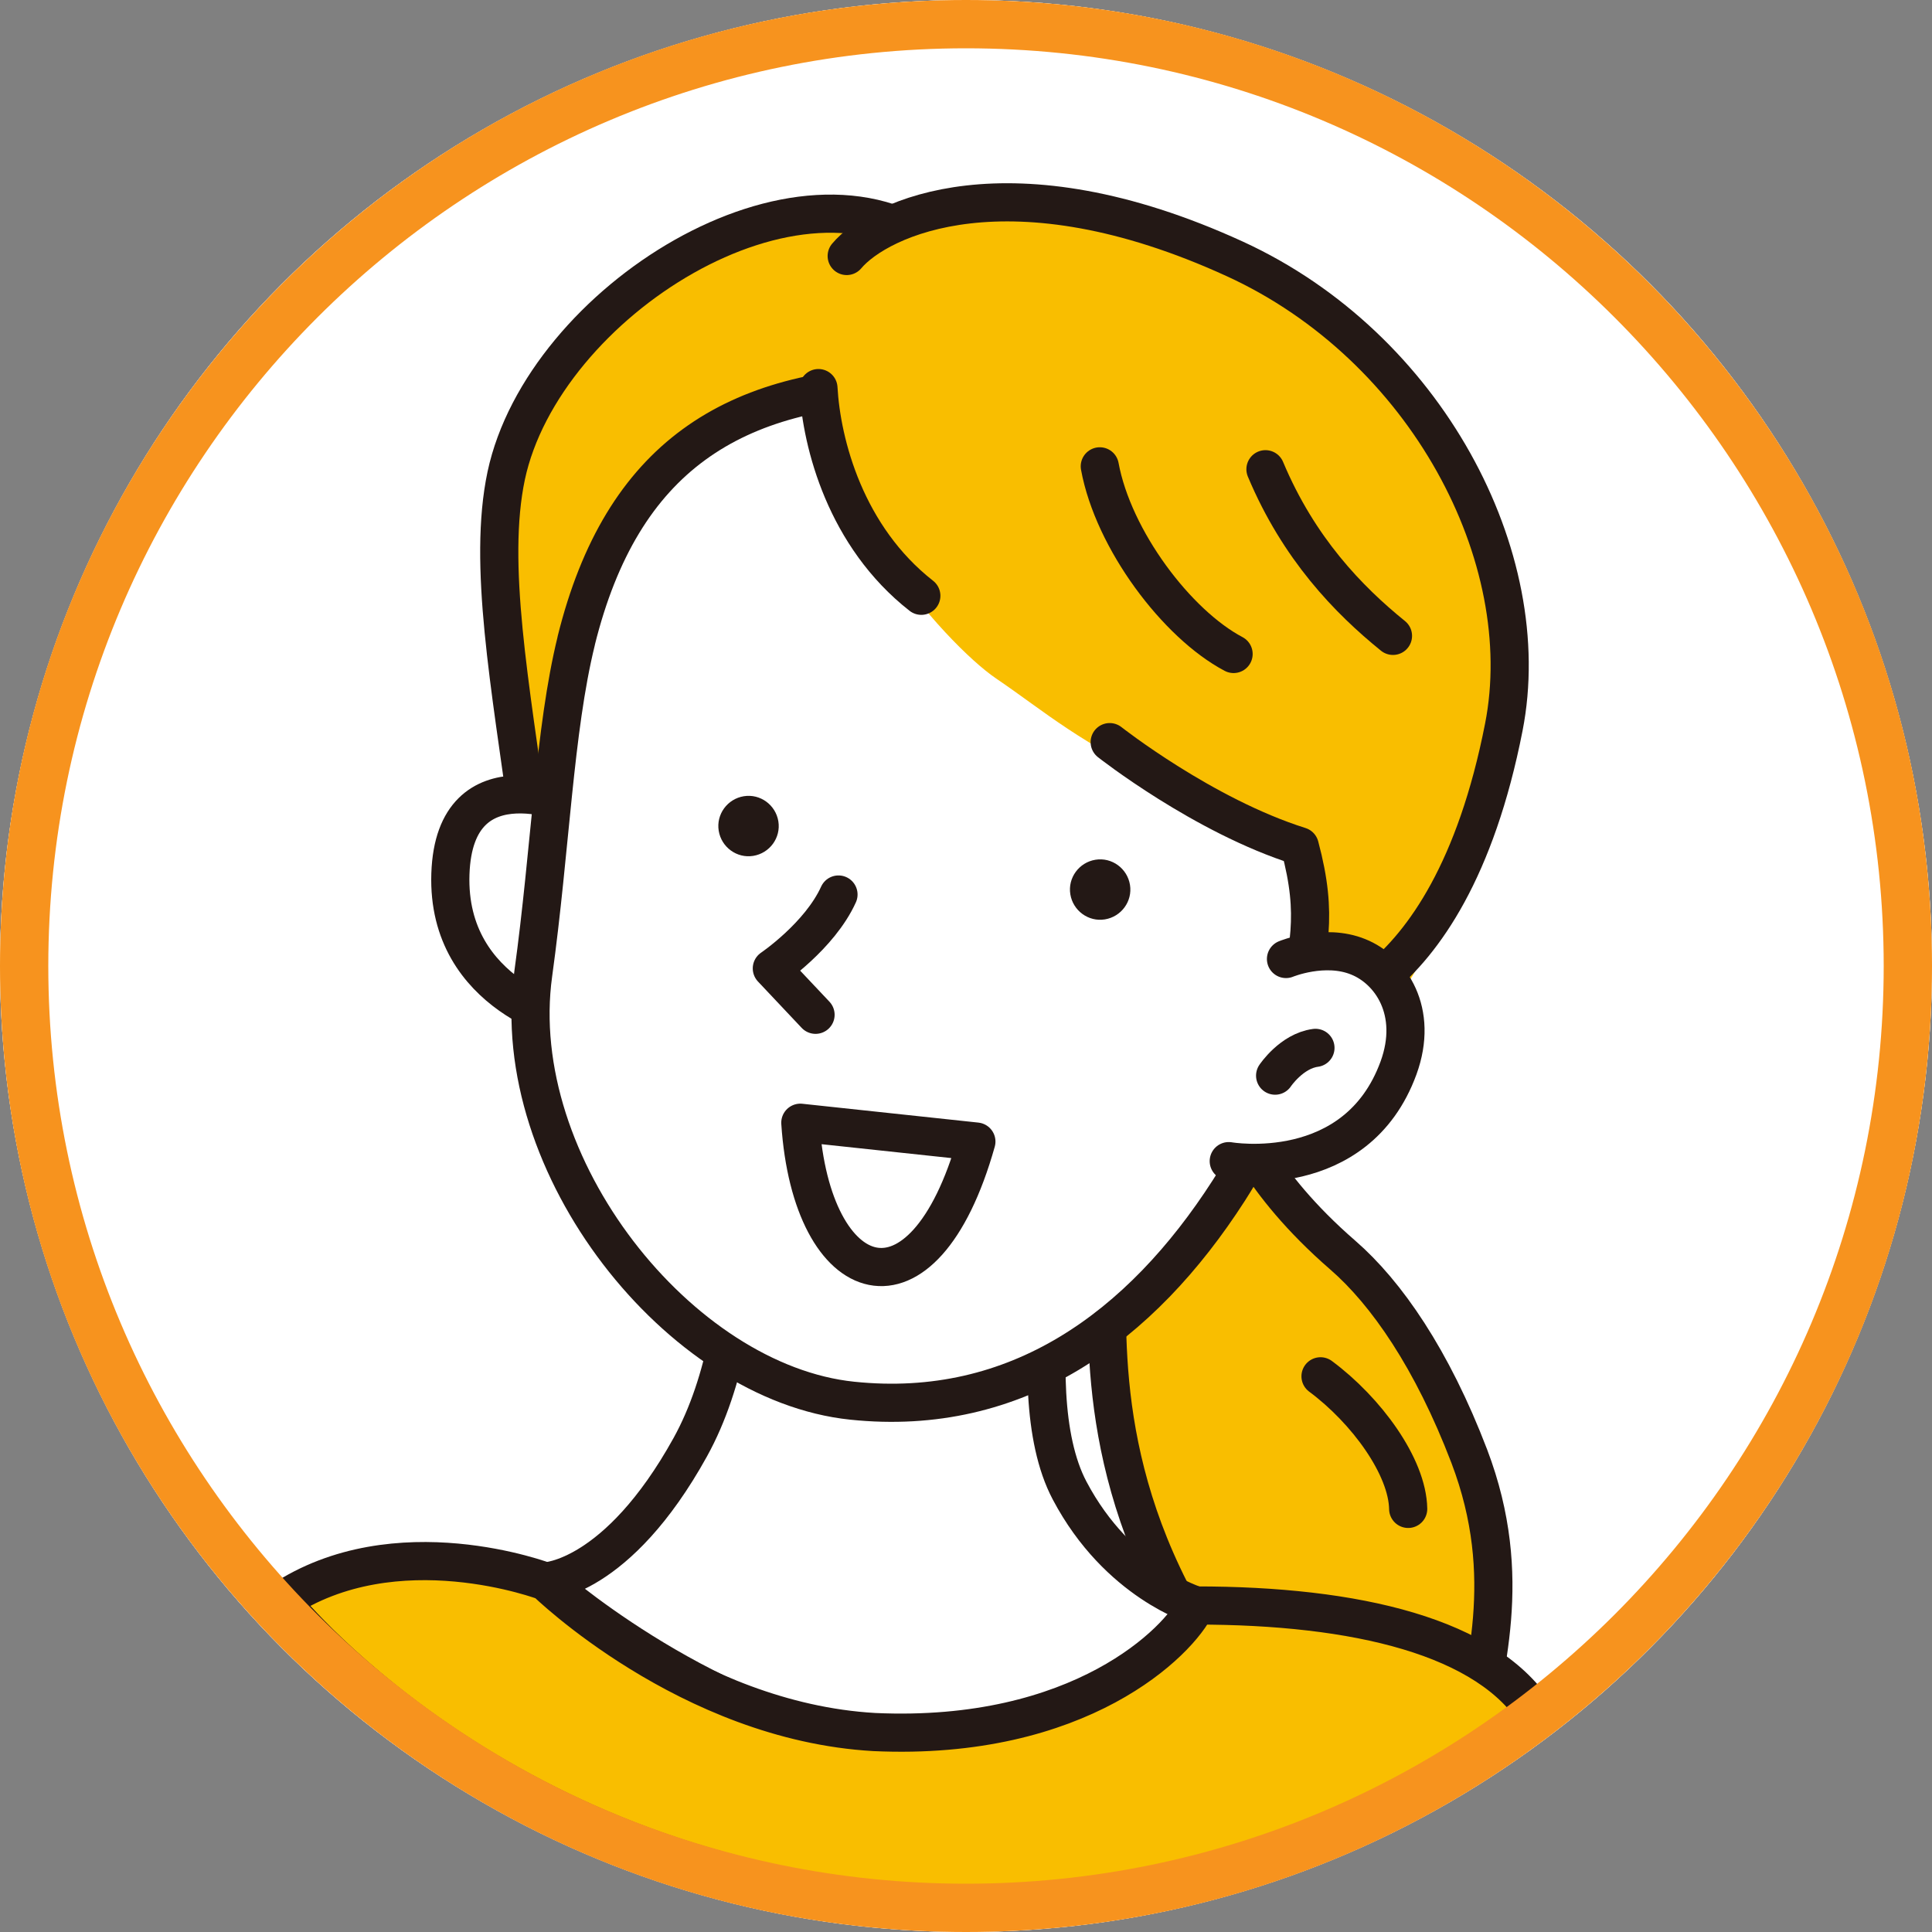 <?xml version="1.0" encoding="UTF-8"?>
<svg id="_レイヤー_1" data-name="レイヤー_1" xmlns="http://www.w3.org/2000/svg" width="80" height="80" viewBox="0 0 80 80">
  <rect x="0" y="0" width="80" height="80" fill="#808080" stroke="none"/>
  <defs>
    <style>
      .cls-1, .cls-2, .cls-3 {
        stroke: #231815;
        stroke-linecap: round;
        stroke-linejoin: round;
        stroke-width: 1.58px;
      }

      .cls-1, .cls-4 {
        fill: #fff;
      }

      .cls-2, .cls-5 {
        fill: #f9be00;
      }

      .cls-6 {
        fill: #231815;
      }

      .cls-7 {
        fill: #f7931e;
      }

      .cls-3 {
        fill: none;
      }
    </style>
  </defs>
  <circle class="cls-4" cx="40" cy="40" r="40"/>
  <circle class="cls-4" cx="40" cy="40" r="40"/>
  <g>
    <path class="cls-2" d="M51.22,46.33s.83,2.56,4.38,5.64c1.81,1.57,3.7,4.3,5.24,8.33,1.93,5.07.54,8.93.12,11.84-.7.95-3.04,2.11-4.37,2.69-1.41-.67-2.85-1.6-4.01-2.93-6.47-7.41-6.76-14.02-6.75-18.2.01-4.18.46-5.63,2.45-6.63,1.99-1,2.94-.75,2.94-.75Z"/>
    <path class="cls-2" d="M54.68,56.99c1.9,1.41,3.6,3.74,3.63,5.49"/>
    <path class="cls-1" d="M44.53,47.8s-2.53,9.59-.24,13.92c2.01,3.81,5.24,4.76,5.24,4.76,0,0-3.32,7.56-13.33,5.82-7.44-1.3-13.61-6.82-13.61-6.82,0,0,2.96-.08,5.99-5.55,3.03-5.47,1.9-14.28,1.9-14.28"/>
    <path class="cls-2" d="M41.19,12.93s-.45-1.1-2.36-2.62c-5.7-4.51-16.34,2.2-17.87,9.39-.77,3.65.17,8.66.95,14.42.7,5.16,6.15,9.67,6.15,9.67,0,0-3.09-4.74-2.54-8.29.55-3.55,1.74-5.73,6.35-10.07,4.6-4.34,8.36-9.36,9.32-12.51Z"/>
    <path class="cls-1" d="M23.92,33.42s-5.1-2.32-5.27,2.77c-.17,5.09,5.07,6.21,5.07,6.21"/>
    <path class="cls-1" d="M23.86,26.54c-.91,3.7-1.06,8.57-1.78,13.79-1.1,7.94,6.07,16.93,13.21,17.67,6.81.71,11.95-3.04,15.59-8.7,2.43-3.78,5.92-12.07,5.29-17.17-.64-5.1-10.69-16.3-18.48-16.2-7.32.1-11.94,2.97-13.83,10.6Z"/>
    <path class="cls-6" d="M46.79,36.64c.11.68-.36,1.32-1.04,1.43-.68.11-1.32-.36-1.43-1.04-.11-.68.36-1.32,1.04-1.43.68-.11,1.32.36,1.43,1.04Z"/>
    <path class="cls-6" d="M32.23,34.01c.11.68-.36,1.32-1.04,1.43-.68.11-1.32-.36-1.43-1.04-.11-.68.36-1.32,1.04-1.43.68-.11,1.32.36,1.43,1.04Z"/>
    <path class="cls-1" d="M34.72,37.04c-.78,1.72-2.76,3.06-2.76,3.06l1.81,1.92"/>
    <path class="cls-1" d="M40.43,47.27c-2.2,7.81-6.83,6.21-7.29-.78l7.29.78Z"/>
    <path class="cls-5" d="M34.28,14.81c-1,5.36,4.87,11.86,6.96,13.28,2.09,1.42,3.36,2.63,7.44,4.56,2.5,1.18,4.36,1.61,4.48,1.48.44,3.34,3.4,7.23.7,11.21,0,0,6.78-3.28,8.23-16.89.69-6.45-3.38-13.77-11.47-17.41-10.79-4.86-15.35-1.59-16.34,3.77Z"/>
    <path class="cls-3" d="M52.4,19.43c1.38,3.29,3.44,5.41,5.28,6.9"/>
    <path class="cls-3" d="M33.89,16.07c.13,2.32,1.13,6.15,4.26,8.6"/>
    <path class="cls-3" d="M45.95,30.73s3.87,3.05,7.87,4.31c.79,2.95.33,4.16-.14,7.07,0,0,6.27-.17,8.59-12,1.38-7.03-3.22-15.76-11.14-19.39-9.32-4.27-14.74-1.7-16.07-.12"/>
    <path class="cls-3" d="M45.54,19.31c.56,3.04,3.19,6.53,5.54,7.77"/>
    <path class="cls-1" d="M53.25,39.71s1.59-.66,2.99-.09c1.35.54,2.52,2.26,1.67,4.6-1.75,4.79-7.03,3.86-7.03,3.86"/>
    <path class="cls-3" d="M52.8,44.54s.68-1.02,1.67-1.15"/>
    <path class="cls-2" d="M63.67,71.08c-2.02-3.32-7.54-4.6-14.14-4.6-.69,1.48-4.8,5.63-13.33,5.24-7.7-.44-13.61-6.23-13.61-6.23,0,0-6.2-2.37-10.95.81,0,0,8.61,11.01,25.45,12.45,15.7,1.34,26.58-7.67,26.58-7.67Z"/>
  </g>
  <path class="cls-7" d="M40,2c20.95,0,38,17.05,38,38s-17.05,38-38,38S2,60.95,2,40,19.05,2,40,2M40,0C17.91,0,0,17.91,0,40s17.91,40,40,40,40-17.91,40-40S62.09,0,40,0h0Z"/>
</svg>